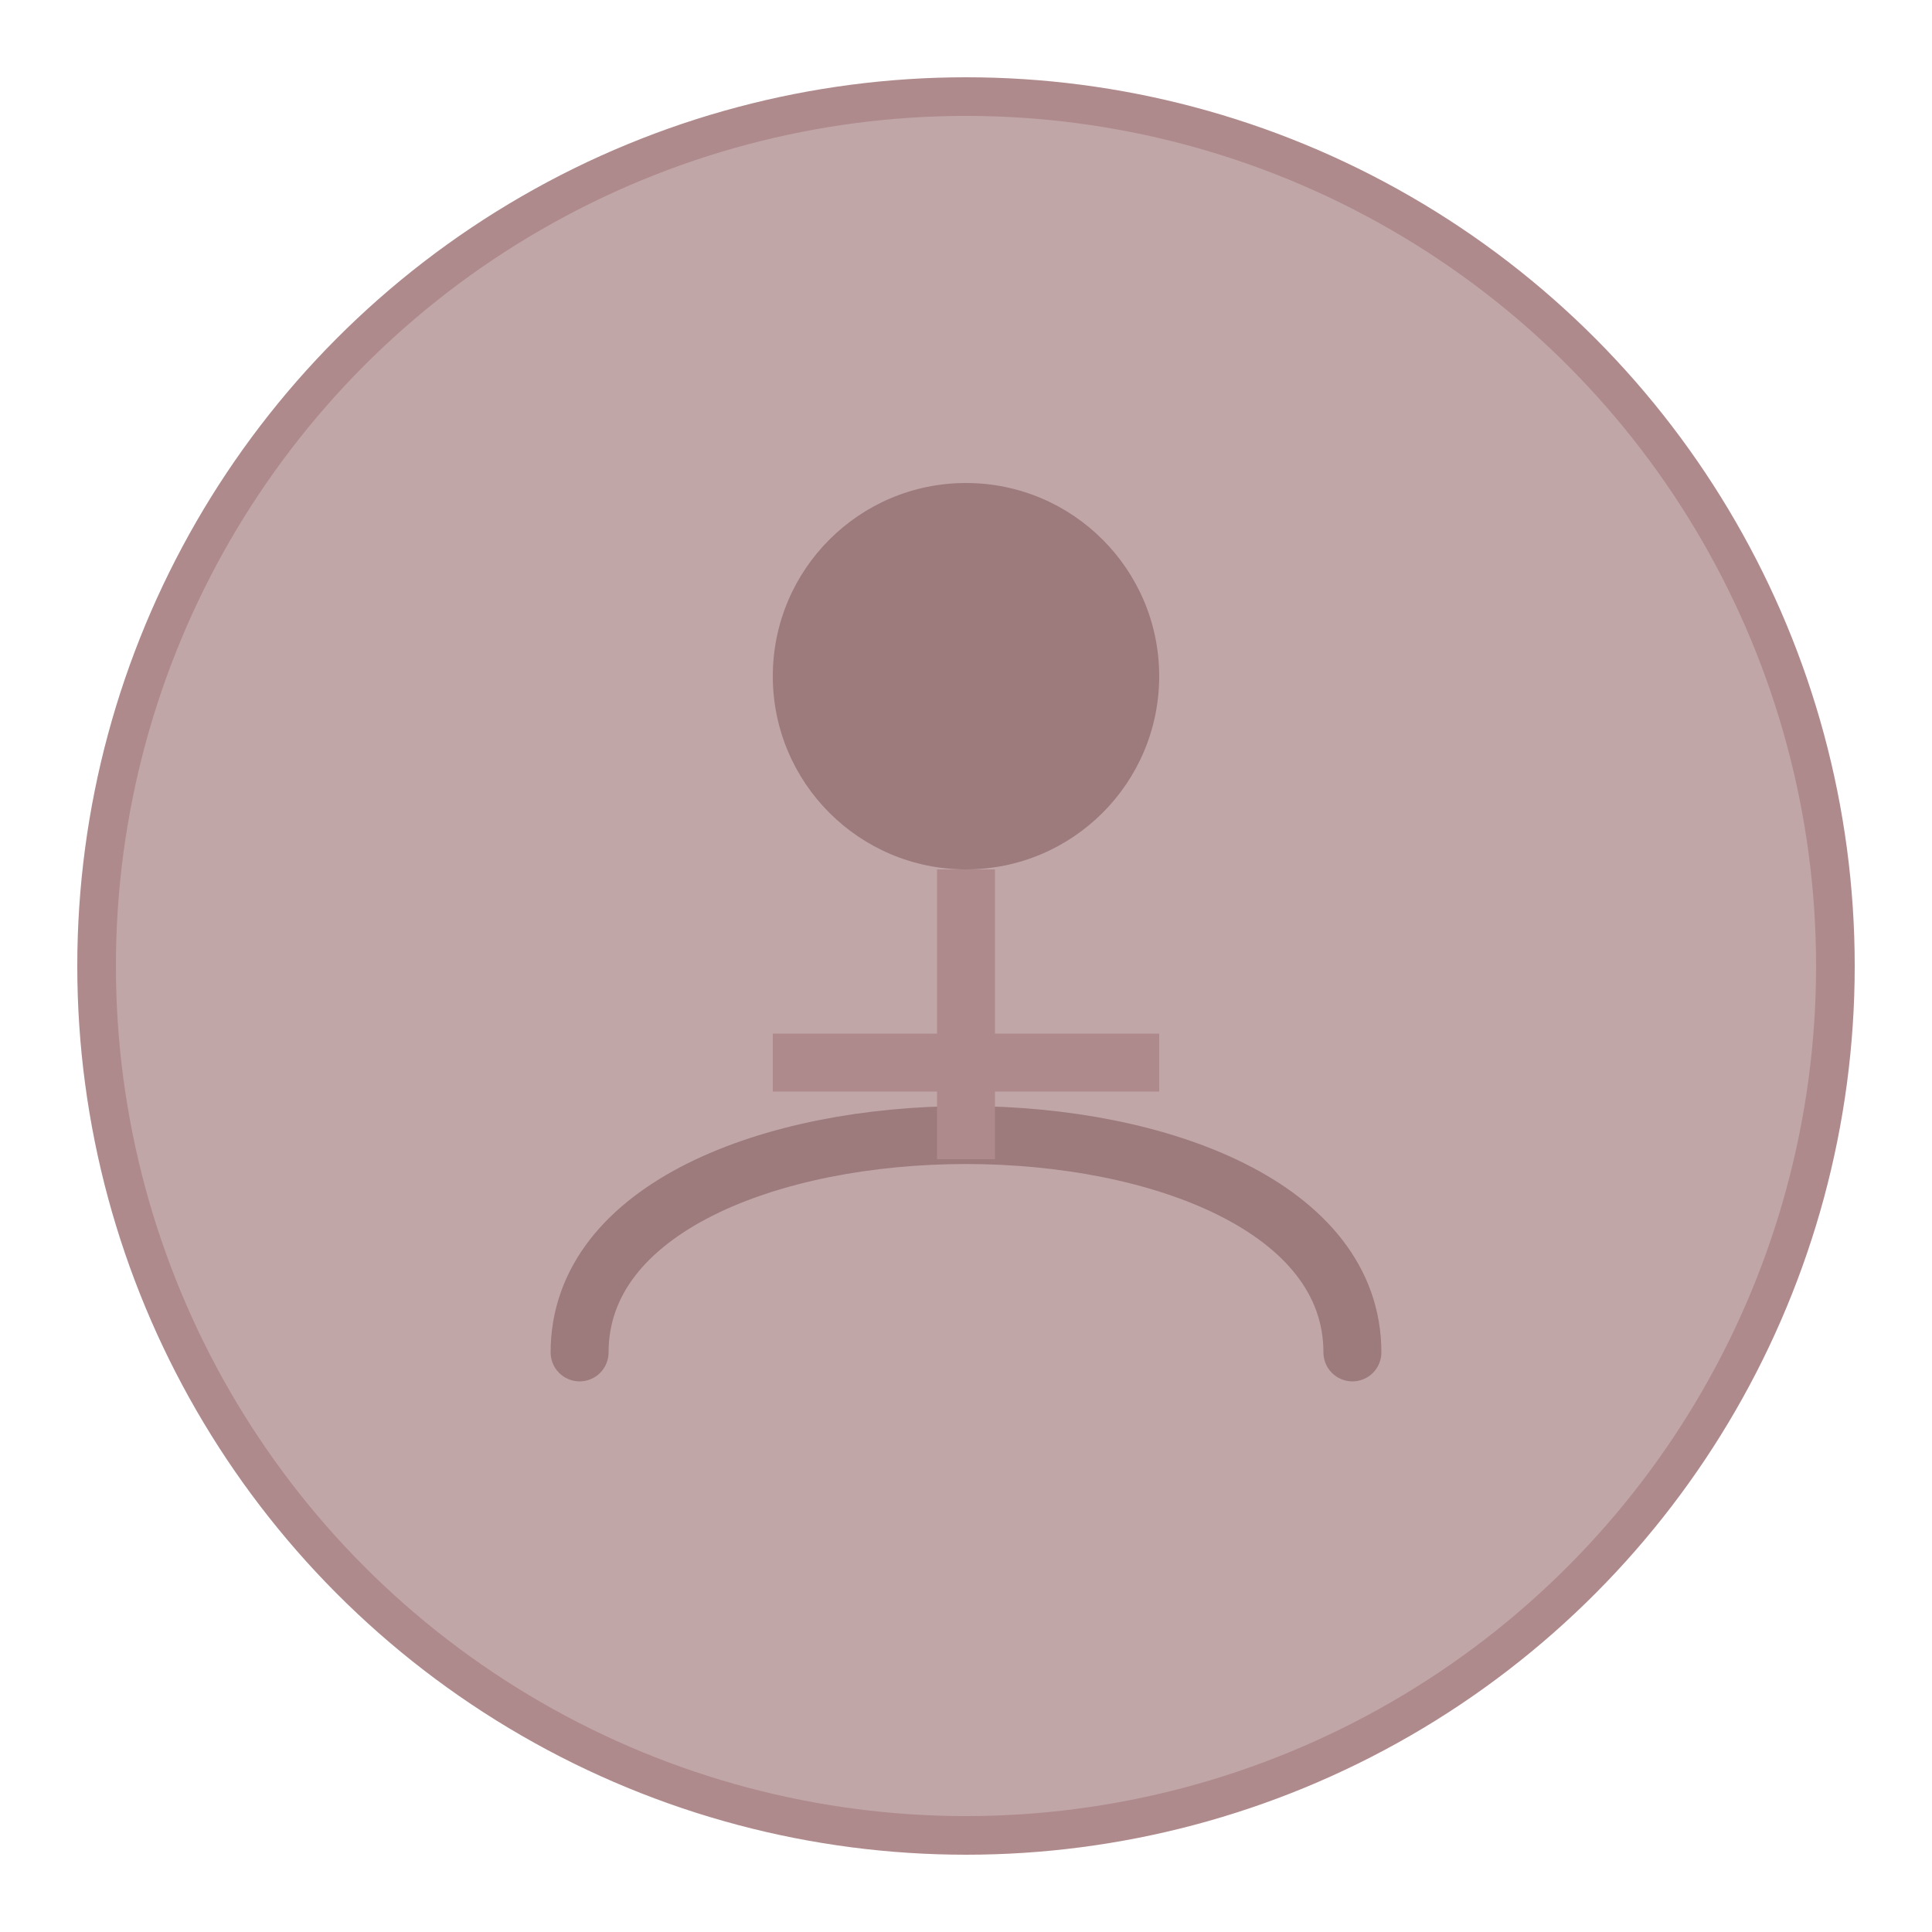 <svg xmlns="http://www.w3.org/2000/svg" width="100" height="100" viewBox="0 0 100 100">
  <circle cx="50" cy="50" r="45" fill="#c1a6a8" stroke="#AF8A8C" stroke-width="2"/>
  <circle cx="50" cy="35" r="10" fill="#9d7b7d"/>
  <path d="M30 70 C 30 55, 70 55, 70 70" fill="none" stroke="#9d7b7d" stroke-width="3" stroke-linecap="round"/>
  <path d="M50 45 L 50 60" stroke="#AF8A8C" stroke-width="3"/>
  <path d="M40 55 L 60 55" stroke="#AF8A8C" stroke-width="3"/>
</svg>
